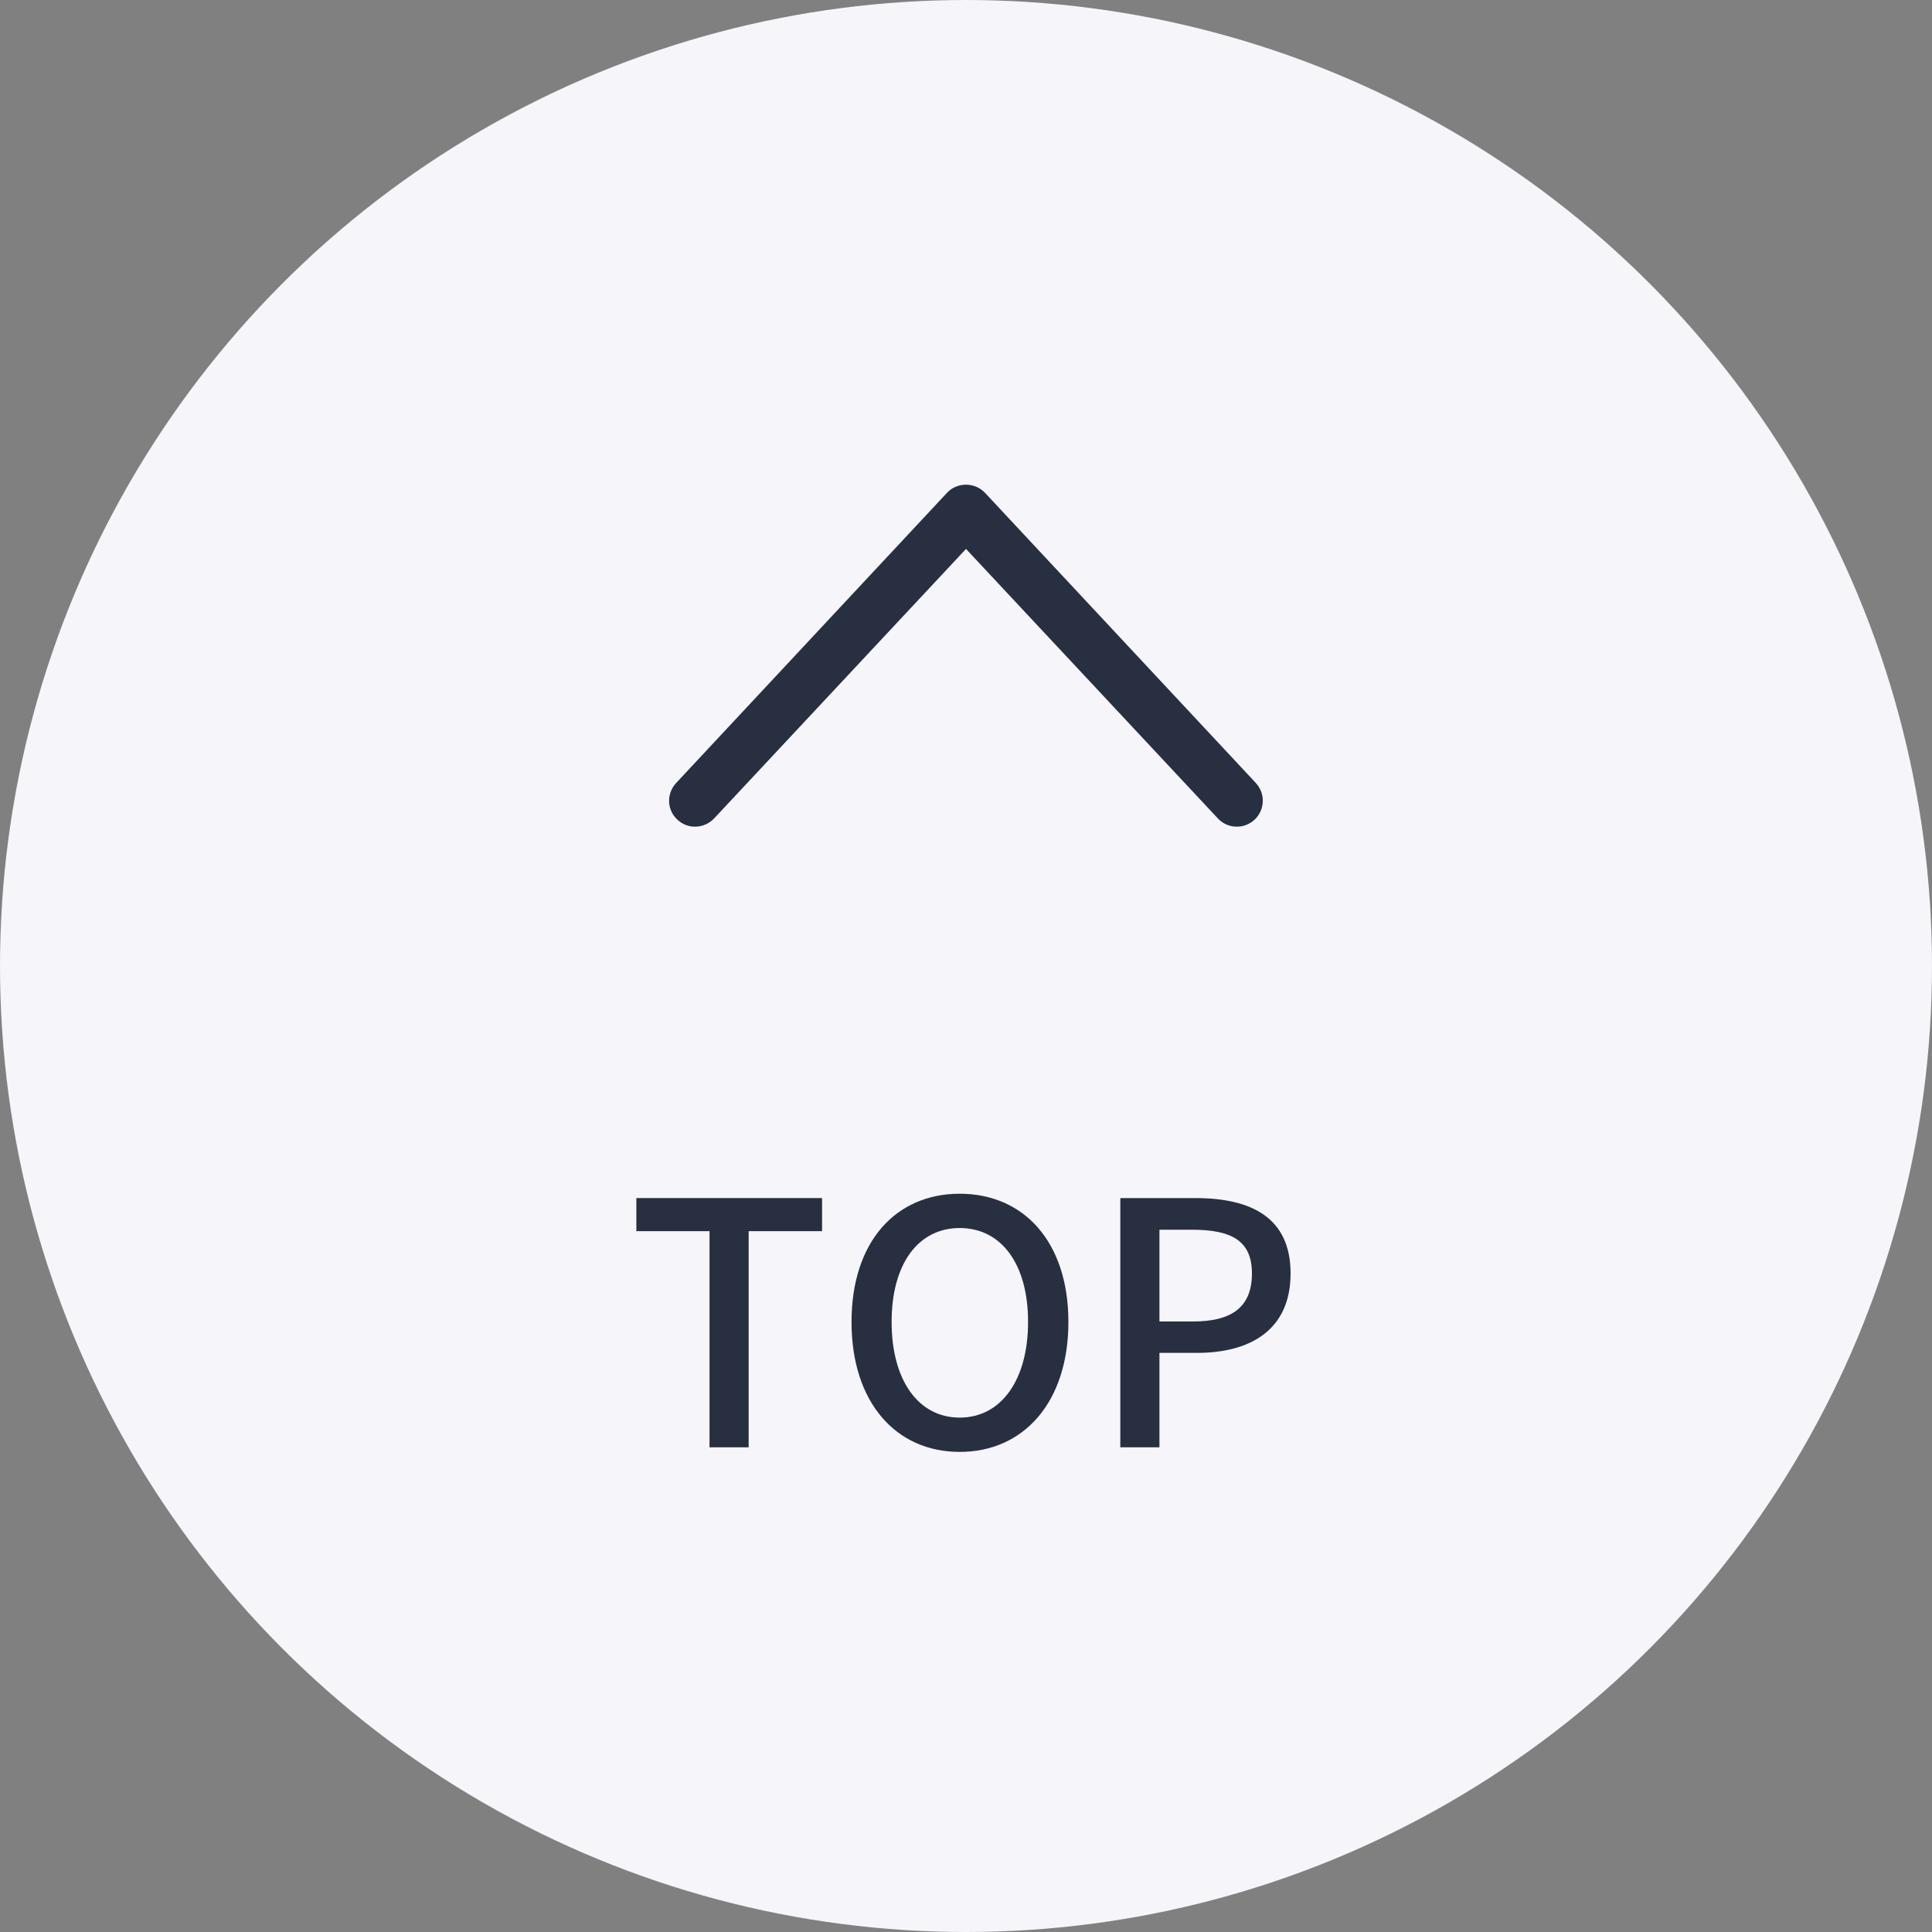 <?xml version="1.0" encoding="UTF-8"?>
<svg id="_レイヤー_2" data-name="レイヤー 2" xmlns="http://www.w3.org/2000/svg" viewBox="0 0 80 80">
  <rect x="0" y="0" width="80" height="80" fill="#808080" stroke="none"/>
  <defs>
    <style>
      .cls-1 {
        fill: #f5f5fa;
      }

      .cls-2 {
        fill: #272f40;
      }
    </style>
  </defs>
  <g id="footer">
    <g>
      <circle class="cls-1" cx="40" cy="40" r="40"/>
      <path class="cls-2" d="M52.29,33.15c0,.29-.11.57-.34.79-.44.41-1.12.38-1.52-.05l-10.43-11.16-10.43,11.16c-.41.43-1.09.46-1.52.05-.44-.4-.46-1.08-.05-1.52l11.21-12.01c.2-.22.49-.34.79-.34s.58.12.79.34l11.21,12.01c.19.21.29.47.29.73Z"/>
      <g>
        <path class="cls-2" d="M29.38,50.98h-3.03v-1.37h7.69v1.37h-3.04v8.95h-1.62v-8.95Z"/>
        <path class="cls-2" d="M35.26,54.74c0-3.32,1.83-5.31,4.48-5.31s4.5,1.99,4.5,5.31-1.85,5.38-4.5,5.38-4.48-2.06-4.48-5.38ZM42.57,54.74c0-2.42-1.12-3.89-2.83-3.89s-2.82,1.47-2.82,3.89,1.11,3.96,2.82,3.96,2.83-1.55,2.83-3.96Z"/>
        <path class="cls-2" d="M46.38,49.61h3.12c2.3,0,3.94.8,3.94,3.12s-1.64,3.29-3.88,3.29h-1.55v3.91h-1.62v-10.32ZM49.4,54.72c1.65,0,2.44-.63,2.44-1.99s-.85-1.81-2.49-1.81h-1.34v3.8h1.4Z"/>
      </g>
    </g>
  </g>
</svg>